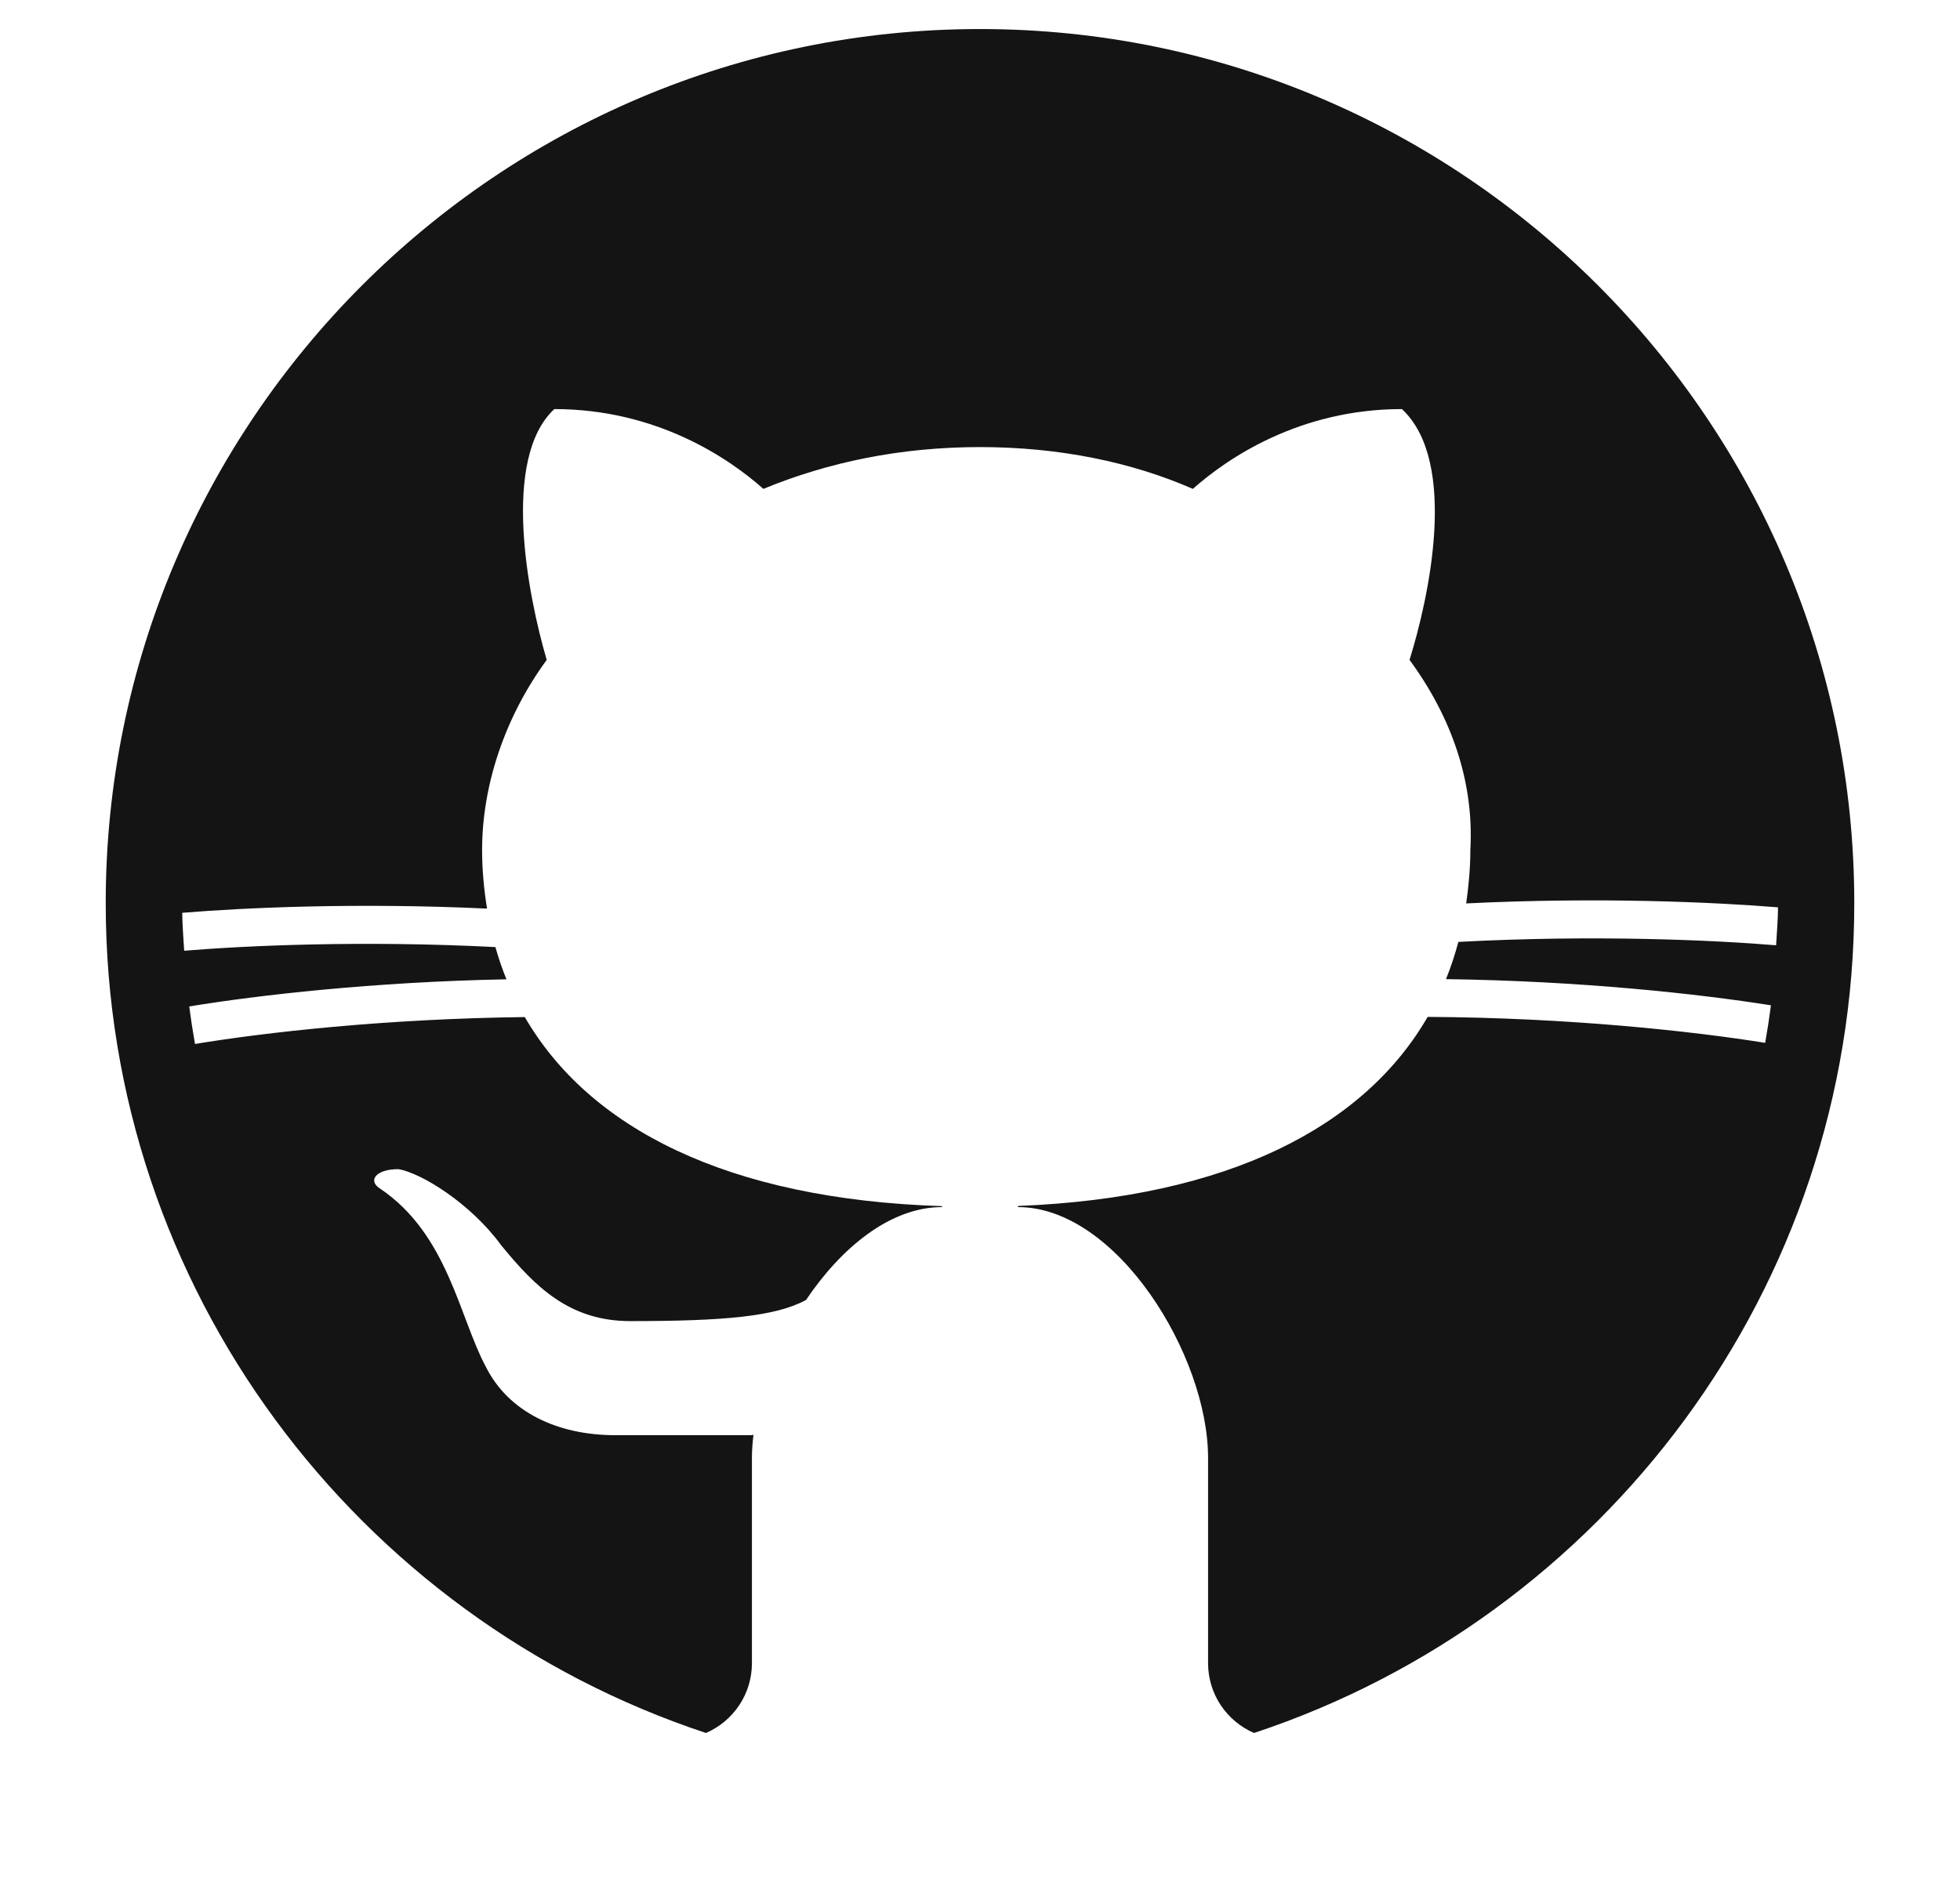 <svg width="33" height="32" viewBox="0 0 33 32" fill="none" xmlns="http://www.w3.org/2000/svg">
<path d="M11.886 29.184C12.341 28.988 12.66 28.535 12.66 28.009V24.552C12.66 24.426 12.67 24.295 12.686 24.162C12.677 24.165 12.669 24.167 12.66 24.169C12.66 24.169 10.74 24.169 10.356 24.169C9.396 24.169 8.564 23.785 8.18 23.017C7.732 22.184 7.54 20.776 6.388 20.009C6.196 19.881 6.324 19.689 6.708 19.689C7.092 19.753 7.924 20.265 8.436 20.968C9.012 21.672 9.588 22.248 10.612 22.248C12.204 22.248 13.057 22.169 13.57 21.893C14.168 21.004 14.995 20.328 15.86 20.328V20.312C12.232 20.196 9.915 18.99 8.836 17.128C6.49 17.155 4.448 17.388 3.283 17.581C3.246 17.372 3.214 17.161 3.186 16.949C4.336 16.76 6.286 16.535 8.527 16.492C8.455 16.316 8.393 16.135 8.341 15.949C6.094 15.835 4.154 15.924 3.101 16.011C3.088 15.799 3.071 15.587 3.068 15.372C4.124 15.285 6.01 15.199 8.2 15.301C8.149 14.981 8.117 14.654 8.117 14.313C8.117 13.225 8.501 12.073 9.205 11.113C8.885 10.025 8.437 7.721 9.333 6.889C11.061 6.889 12.277 7.721 12.853 8.233C13.94 7.785 15.156 7.529 16.5 7.529C17.844 7.529 19.06 7.785 20.084 8.233C20.66 7.721 21.876 6.889 23.604 6.889C24.564 7.785 24.052 10.088 23.732 11.113C24.436 12.072 24.82 13.161 24.756 14.312C24.756 14.622 24.727 14.921 24.686 15.214C26.925 15.104 28.863 15.193 29.936 15.28C29.935 15.495 29.915 15.706 29.904 15.919C28.834 15.831 26.848 15.74 24.554 15.862C24.497 16.077 24.428 16.286 24.346 16.489C26.615 16.519 28.611 16.738 29.817 16.93C29.789 17.143 29.757 17.353 29.72 17.562C28.496 17.366 26.41 17.137 24.037 17.125C22.972 18.967 20.697 20.169 17.14 20.309V20.328C18.804 20.328 20.34 22.825 20.34 24.552V28.009C20.34 28.535 20.659 28.988 21.114 29.184C26.977 27.243 31.22 21.713 31.22 15.209C31.22 7.092 24.617 0.489 16.5 0.489C8.383 0.489 1.78 7.092 1.78 15.209C1.78 21.713 6.023 27.243 11.886 29.184Z" fill="#141414"/>
</svg>
